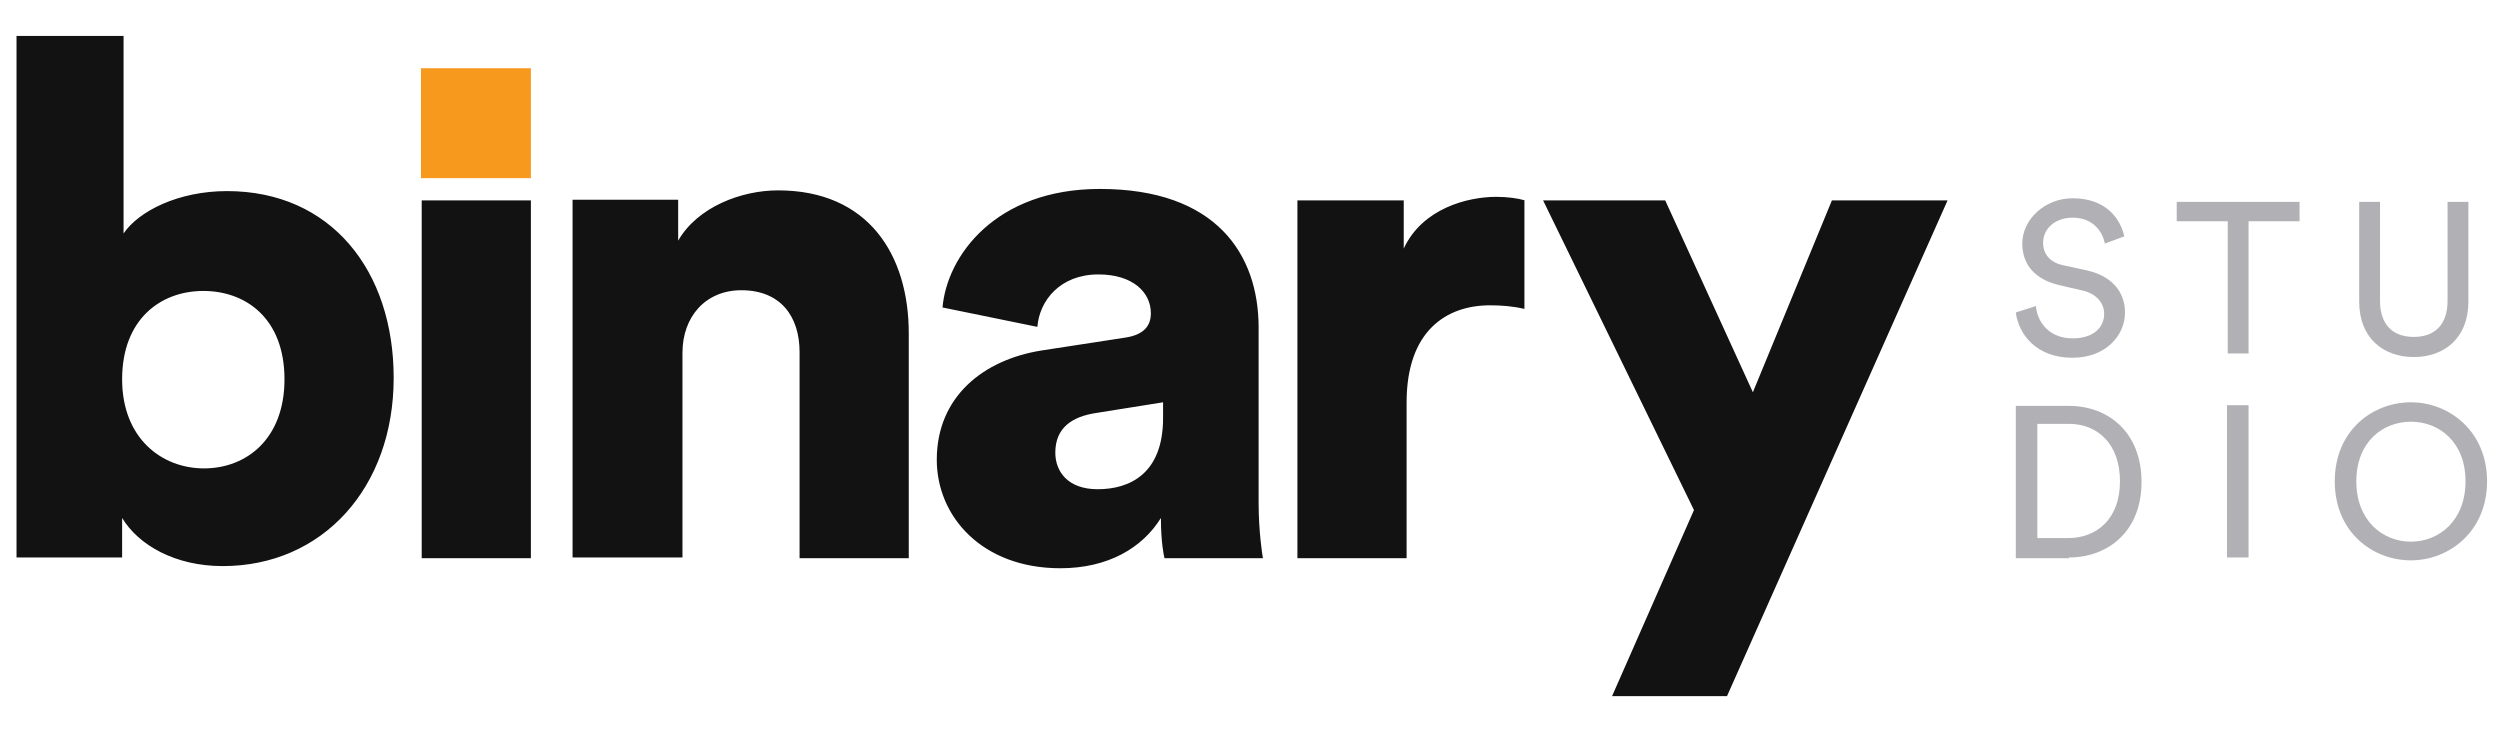 <!-- Generator: Adobe Illustrator 21.0.0, SVG Export Plug-In . SVG Version: 6.00 Build 0)  -->
<svg xmlns="http://www.w3.org/2000/svg" xmlns:xlink="http://www.w3.org/1999/xlink" version="1.1" id="Layer_1" x="0px" y="0px" viewBox="0 0 348 102" style="enable-background:new 0 0 348 102;" xml:space="preserve">
<style type="text/css">
	.st0{fill:#121212;}
	.st1{fill:#F7991C;}
	.st2{fill:#B0B0B5;}
</style>
<title>sdsdsdArtboard 110</title>
<g id="Menu_16_" transform="translate(178, -4)">
	<g id="Group-3_15_" transform="translate(0, 41)">
		<path id="binary_19_" class="st0" d="M-161,40.7v-5.6c2.3,3.8,7.4,6.7,14,6.7c13.9,0,23.8-10.9,23.8-26.2c0-14.9-8.7-26-23.2-26    c-6.8,0-12.3,2.8-14.4,5.9v-27.5h-14.9v72.6H-161z M-138.4,15.8c0,8.3-5.3,12.4-11.2,12.4S-161,24-161,15.8    c0-8.4,5.4-12.3,11.3-12.3S-138.4,7.3-138.4,15.8z M-104.1,40.7V-9.1h-15.2v49.8H-104.1z M-83,12.1c0-5,3.2-8.7,8.2-8.7    c5.5,0,8.1,3.7,8.1,8.6v28.7h15.2V9.4c0-10.9-5.6-19.9-18.2-19.9c-5.1,0-11.2,2.3-13.9,7v-5.7h-14.7v49.8H-83V12.1z M-47.6,27    c0,7.9,6.3,15.1,17.2,15.1c6.6,0,11.4-2.8,14-7c0,3.4,0.4,5.2,0.5,5.6h13.7c-0.1-0.5-0.6-3.8-0.6-7.7V8.6    c0-10.2-5.9-19.3-22.1-19.3c-14.6,0-21.3,9.4-21.9,16.5l13.2,2.7c0.3-3.7,3.2-7.3,8.5-7.3c4.8,0,7.3,2.5,7.3,5.4    c0,1.7-0.9,3-3.6,3.4l-11.7,1.8C-41.1,13.1-47.6,18.2-47.6,27z M-25.2,31.1c-4.2,0-5.9-2.5-5.9-5.1c0-3.5,2.4-5,5.6-5.5l9.4-1.5    v2.2C-16.1,28.9-20.7,31.1-25.2,31.1z M34.3-9.1c-1-0.3-2.5-0.5-4-0.5c-4,0-10.3,1.6-12.9,7.2v-6.7H2.6v49.8h15.2V19    c0-9.9,5.5-13.5,11.6-13.5c1.5,0,3.1,0.1,4.8,0.5V-9.1z M62.4,59.9l30.7-69H77L66,17.6L53.8-9.1h-17l21,43.1L46.4,59.9H62.4z"/>
		<polygon id="Path-Copy_19_" class="st1" points="-104.1,-12.2 -104.1,-27.5 -119.4,-27.5 -119.4,-12.2   "/>
		<path id="STU-DIO_17_" class="st2" d="M117.7-4.1c-0.5-2.3-2.4-5.3-7.2-5.3c-3.9,0-7,3-7,6.3c0,3.2,2.1,5.1,5.2,5.8l3,0.7    c2.1,0.4,3.2,1.8,3.2,3.3c0,1.8-1.4,3.4-4.4,3.4c-3.2,0-4.9-2.2-5.1-4.5l-2.8,0.9c0.4,3,2.8,6.3,7.9,6.3c4.5,0,7.3-3,7.3-6.3    c0-3-2-5.2-5.5-5.9l-3.2-0.7c-1.8-0.4-2.7-1.6-2.7-3.1c0-2,1.7-3.5,4.1-3.5c3,0,4.2,2.1,4.5,3.6L117.7-4.1z M142.1-6.2v-2.7H125    v2.7h7.1v18.4h2.9V-6.2H142.1z M158,12.7c4.3,0,7.6-2.7,7.6-7.7V-8.9h-2.9V4.9c0,3.2-1.7,5-4.7,5c-3,0-4.7-1.8-4.7-5V-8.9h-2.9V5    C150.4,10,153.7,12.7,158,12.7z M105.6,38V22h4.4c3.9,0,7.1,2.7,7.1,8c0,5.3-3.3,7.9-7.2,7.9H105.6z M110,40.6    c5.4,0,10.1-3.6,10.1-10.5c0-7-4.7-10.6-10.1-10.6h-7.4v21.2H110z M135,40.6V19.4h-3v21.2H135z M150,30c0-5.5,3.7-8.3,7.6-8.3    s7.6,2.8,7.6,8.3s-3.7,8.4-7.6,8.4S150,35.5,150,30z M147,30c0,7.1,5.3,11,10.6,11s10.6-4,10.6-11s-5.3-11-10.6-11    S147,22.9,147,30z"/>
	</g>
</g>
</svg>
